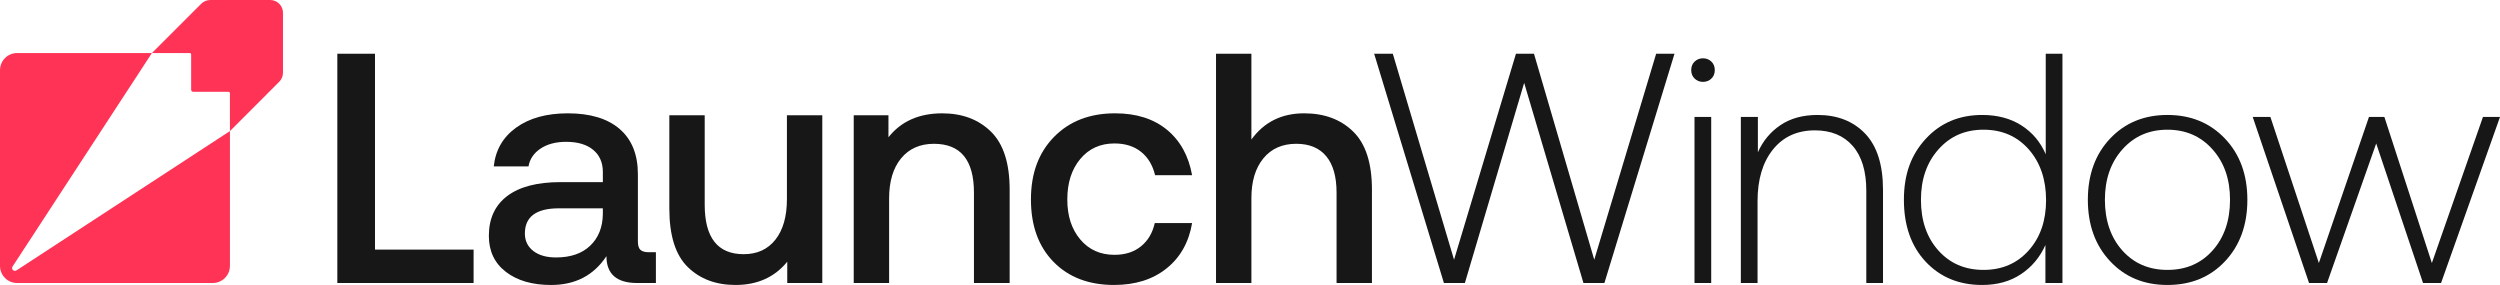 <?xml version="1.0" encoding="UTF-8"?>
<svg id="Layer_2" data-name="Layer 2" xmlns="http://www.w3.org/2000/svg" viewBox="0 0 2682.41 305.76">
  <defs>
    <style>
      .cls-1 {
        fill: #f35;
      }

      .cls-2 {
        fill: #171717;
      }
    </style>
  </defs>
  <g id="_Слой_1" data-name="Слой 1">
    <g>
      <g>
        <path class="cls-1" d="M303.63,13.73v64.28c0,3.64-1.44,7.12-4.01,9.71l-52.91,52.91v-40.59c0-.84-.68-1.52-1.52-1.52h-37.81c-1.26,0-2.28-1.02-2.28-2.28v-37.81c0-.84-.68-1.52-1.52-1.52h-40.6L215.91,4.01c2.57-2.57,6.07-4.01,9.71-4.01h64.28c7.58,0,13.73,6.15,13.73,13.73Z"/>
        <path class="cls-1" d="M246.71,140.64v144.64c0,10.15-8.23,18.38-18.38,18.38H18.38c-10.15,0-18.38-8.23-18.38-18.38V75.29c0-10.15,8.23-18.38,18.38-18.38h144.61L13.49,285.95c-1.79,2.74,1.44,5.98,4.18,4.18l229.03-149.49Z"/>
      </g>
      <g>
        <g>
          <path class="cls-2" d="M361.94,303.65V57.63h40.42v210.17h105.79v35.85h-146.21Z"/>
          <path class="cls-2" d="M529.79,178.53c1.87-17.57,9.9-31.46,24.08-41.65,14.17-10.19,32.62-15.29,55.35-15.29,24.13,0,42.7,5.62,55.71,16.87,13,11.24,19.5,27.41,19.5,48.5v72.05c0,4.45.93,7.5,2.81,9.14,1.87,1.64,4.8,2.46,8.79,2.46h7.73v33.04h-20.03c-22.03,0-33.04-9.6-33.04-28.82-13.59,20.62-33.39,30.93-59.39,30.93-20.16,0-36.32-4.68-48.5-14.06-12.18-9.37-18.27-22.26-18.27-38.66,0-18.51,6.56-32.74,19.68-42.7,13.12-9.96,32.21-14.94,57.29-14.94h45.34v-10.9c0-10.07-3.46-17.98-10.37-23.72-6.91-5.74-16.58-8.61-29-8.61-11.02,0-20.15,2.41-27.41,7.2-7.26,4.81-11.6,11.19-13,19.16h-37.26ZM563.17,250.58c0,7.73,2.99,13.94,8.96,18.63,5.98,4.69,14.11,7.03,24.43,7.03,15.69,0,27.94-4.22,36.73-12.65s13.3-19.68,13.53-33.74v-6.33h-47.1c-24.37,0-36.55,9.02-36.55,27.06Z"/>
          <path class="cls-2" d="M718.16,223.87v-100.16h37.96v95.95c0,35.38,13.94,53.07,41.82,53.07,14.52,0,25.89-5.21,34.09-15.64,8.2-10.42,12.3-24.89,12.3-43.41v-89.97h37.96v179.94h-37.6v-22.84c-13.59,16.64-32.1,24.95-55.53,24.95-21.09,0-38.19-6.44-51.31-19.33-13.12-12.88-19.68-33.74-19.68-62.56Z"/>
          <path class="cls-2" d="M916.03,123.71h37.25v23.55c13.59-17.1,32.8-25.66,57.64-25.66,21.55,0,39.01,6.56,52.37,19.68,13.36,13.12,20.03,33.86,20.03,62.21v100.17h-38.31v-97c0-34.91-14.29-52.37-42.88-52.37-15,0-26.77,5.22-35.32,15.64-8.56,10.43-12.83,24.78-12.83,43.05v90.67h-37.96V123.71Z"/>
          <path class="cls-2" d="M1195.43,305.76c-27.18,0-48.85-8.26-65.02-24.78-16.17-16.52-24.25-38.84-24.25-66.95s8.26-50.26,24.78-67.13c16.52-16.87,38.36-25.31,65.55-25.31,22.72,0,41.24,5.86,55.53,17.57,14.29,11.72,23.31,28,27.06,48.85h-39.71c-2.58-10.77-7.62-19.15-15.11-25.13-7.5-5.98-16.99-8.96-28.47-8.96-15.23,0-27.47,5.57-36.73,16.69-9.26,11.13-13.88,25.6-13.88,43.41s4.63,31.87,13.88,42.88c9.25,11.02,21.49,16.52,36.73,16.52,11.48,0,20.97-3.04,28.47-9.14,7.5-6.09,12.42-14.41,14.76-24.95h40.07c-3.51,20.62-12.65,36.85-27.41,48.67-14.76,11.83-33.51,17.75-56.23,17.75Z"/>
          <path class="cls-2" d="M1304.74,57.63h37.96v92.08c13.59-18.74,32.45-28.12,56.59-28.12,21.79,0,39.36,6.56,52.72,19.68,13.36,13.12,20.03,33.86,20.03,62.21v100.17h-37.96v-97c0-17.1-3.69-30.11-11.07-39.01-7.38-8.9-18.1-13.36-32.16-13.36-15,0-26.77,5.22-35.32,15.64-8.56,10.43-12.83,24.66-12.83,42.7v91.03h-37.96V57.63Z"/>
        </g>
        <g>
          <path class="cls-2" d="M1474.39,57.63h20.03l65.72,221.06,66.43-221.06h19.33l64.67,221.06,66.43-221.06h19.68l-75.21,246.02h-22.49l-63.61-214.74-63.61,214.74h-22.49l-74.86-246.02Z"/>
          <path class="cls-2" d="M1818.3,84.34c-2.46-2.34-3.69-5.39-3.69-9.14s1.23-6.79,3.69-9.14c2.46-2.34,5.45-3.51,8.96-3.51s6.5,1.17,8.96,3.51c2.46,2.35,3.69,5.39,3.69,9.14s-1.23,6.8-3.69,9.14c-2.46,2.34-5.45,3.51-8.96,3.51s-6.5-1.17-8.96-3.51ZM1818.13,125.46h17.93v178.19h-17.93V125.46Z"/>
          <path class="cls-2" d="M1867.86,125.46h18.28v37.96c5.39-12.18,13.47-21.91,24.25-29.17,10.78-7.26,24.02-10.9,39.72-10.9,21.32,0,38.36,6.68,51.14,20.03,12.77,13.36,19.15,33.51,19.15,60.45v99.81h-17.93v-99.11c0-20.85-4.86-36.84-14.58-47.97-9.72-11.13-23.26-16.69-40.59-16.69-18.98,0-33.98,6.85-44.99,20.56-11.02,13.71-16.52,32.16-16.52,55.36v87.86h-17.93V125.46Z"/>
          <path class="cls-2" d="M2195,57.63h17.93v246.02h-18.27v-40.77c-5.86,13.12-14.59,23.55-26.19,31.28-11.6,7.73-25.48,11.6-41.65,11.6-24.84,0-45.04-8.31-60.63-24.95-15.59-16.64-23.37-38.78-23.37-66.43s7.85-48.56,23.55-65.55c15.69-16.99,35.85-25.48,60.45-25.48,16.4,0,30.45,3.75,42.17,11.25,11.71,7.5,20.39,17.81,26.01,30.93V57.63ZM2061.1,214.38c0,22.26,6.21,40.36,18.63,54.3,12.42,13.94,28.58,20.91,48.5,20.91s36.08-6.97,48.5-20.91c12.42-13.94,18.63-31.92,18.63-53.95s-6.21-40.42-18.63-54.48c-12.42-14.06-28.59-21.09-48.5-21.09s-35.79,7.03-48.32,21.09c-12.54,14.06-18.8,32.1-18.8,54.12Z"/>
          <path class="cls-2" d="M2264.09,280.28c-15.94-16.98-23.9-38.95-23.9-65.9s7.96-48.85,23.9-65.72c15.93-16.87,36.43-25.31,61.5-25.31s45.63,8.44,61.68,25.31c16.05,16.87,24.08,38.78,24.08,65.72s-7.97,48.91-23.9,65.9c-15.94,16.99-36.55,25.48-61.86,25.48s-45.57-8.49-61.5-25.48ZM2277.1,268.68c12.42,13.94,28.58,20.91,48.5,20.91s36.08-6.97,48.5-20.91c12.42-13.94,18.63-32.04,18.63-54.3s-6.27-40.07-18.8-54.12c-12.53-14.06-28.64-21.09-48.33-21.09s-35.79,7.03-48.32,21.09c-12.54,14.06-18.8,32.1-18.8,54.12s6.21,40.36,18.63,54.3Z"/>
          <path class="cls-2" d="M2417.06,125.46h18.98l52.02,156.75,53.77-156.75h16.52l50.96,156.75,54.83-156.75h18.28l-63.26,178.19h-19.33l-50.26-149.72-52.72,149.72h-19.33l-60.45-178.19Z"/>
        </g>
      </g>
    </g>
  </g>
</svg>